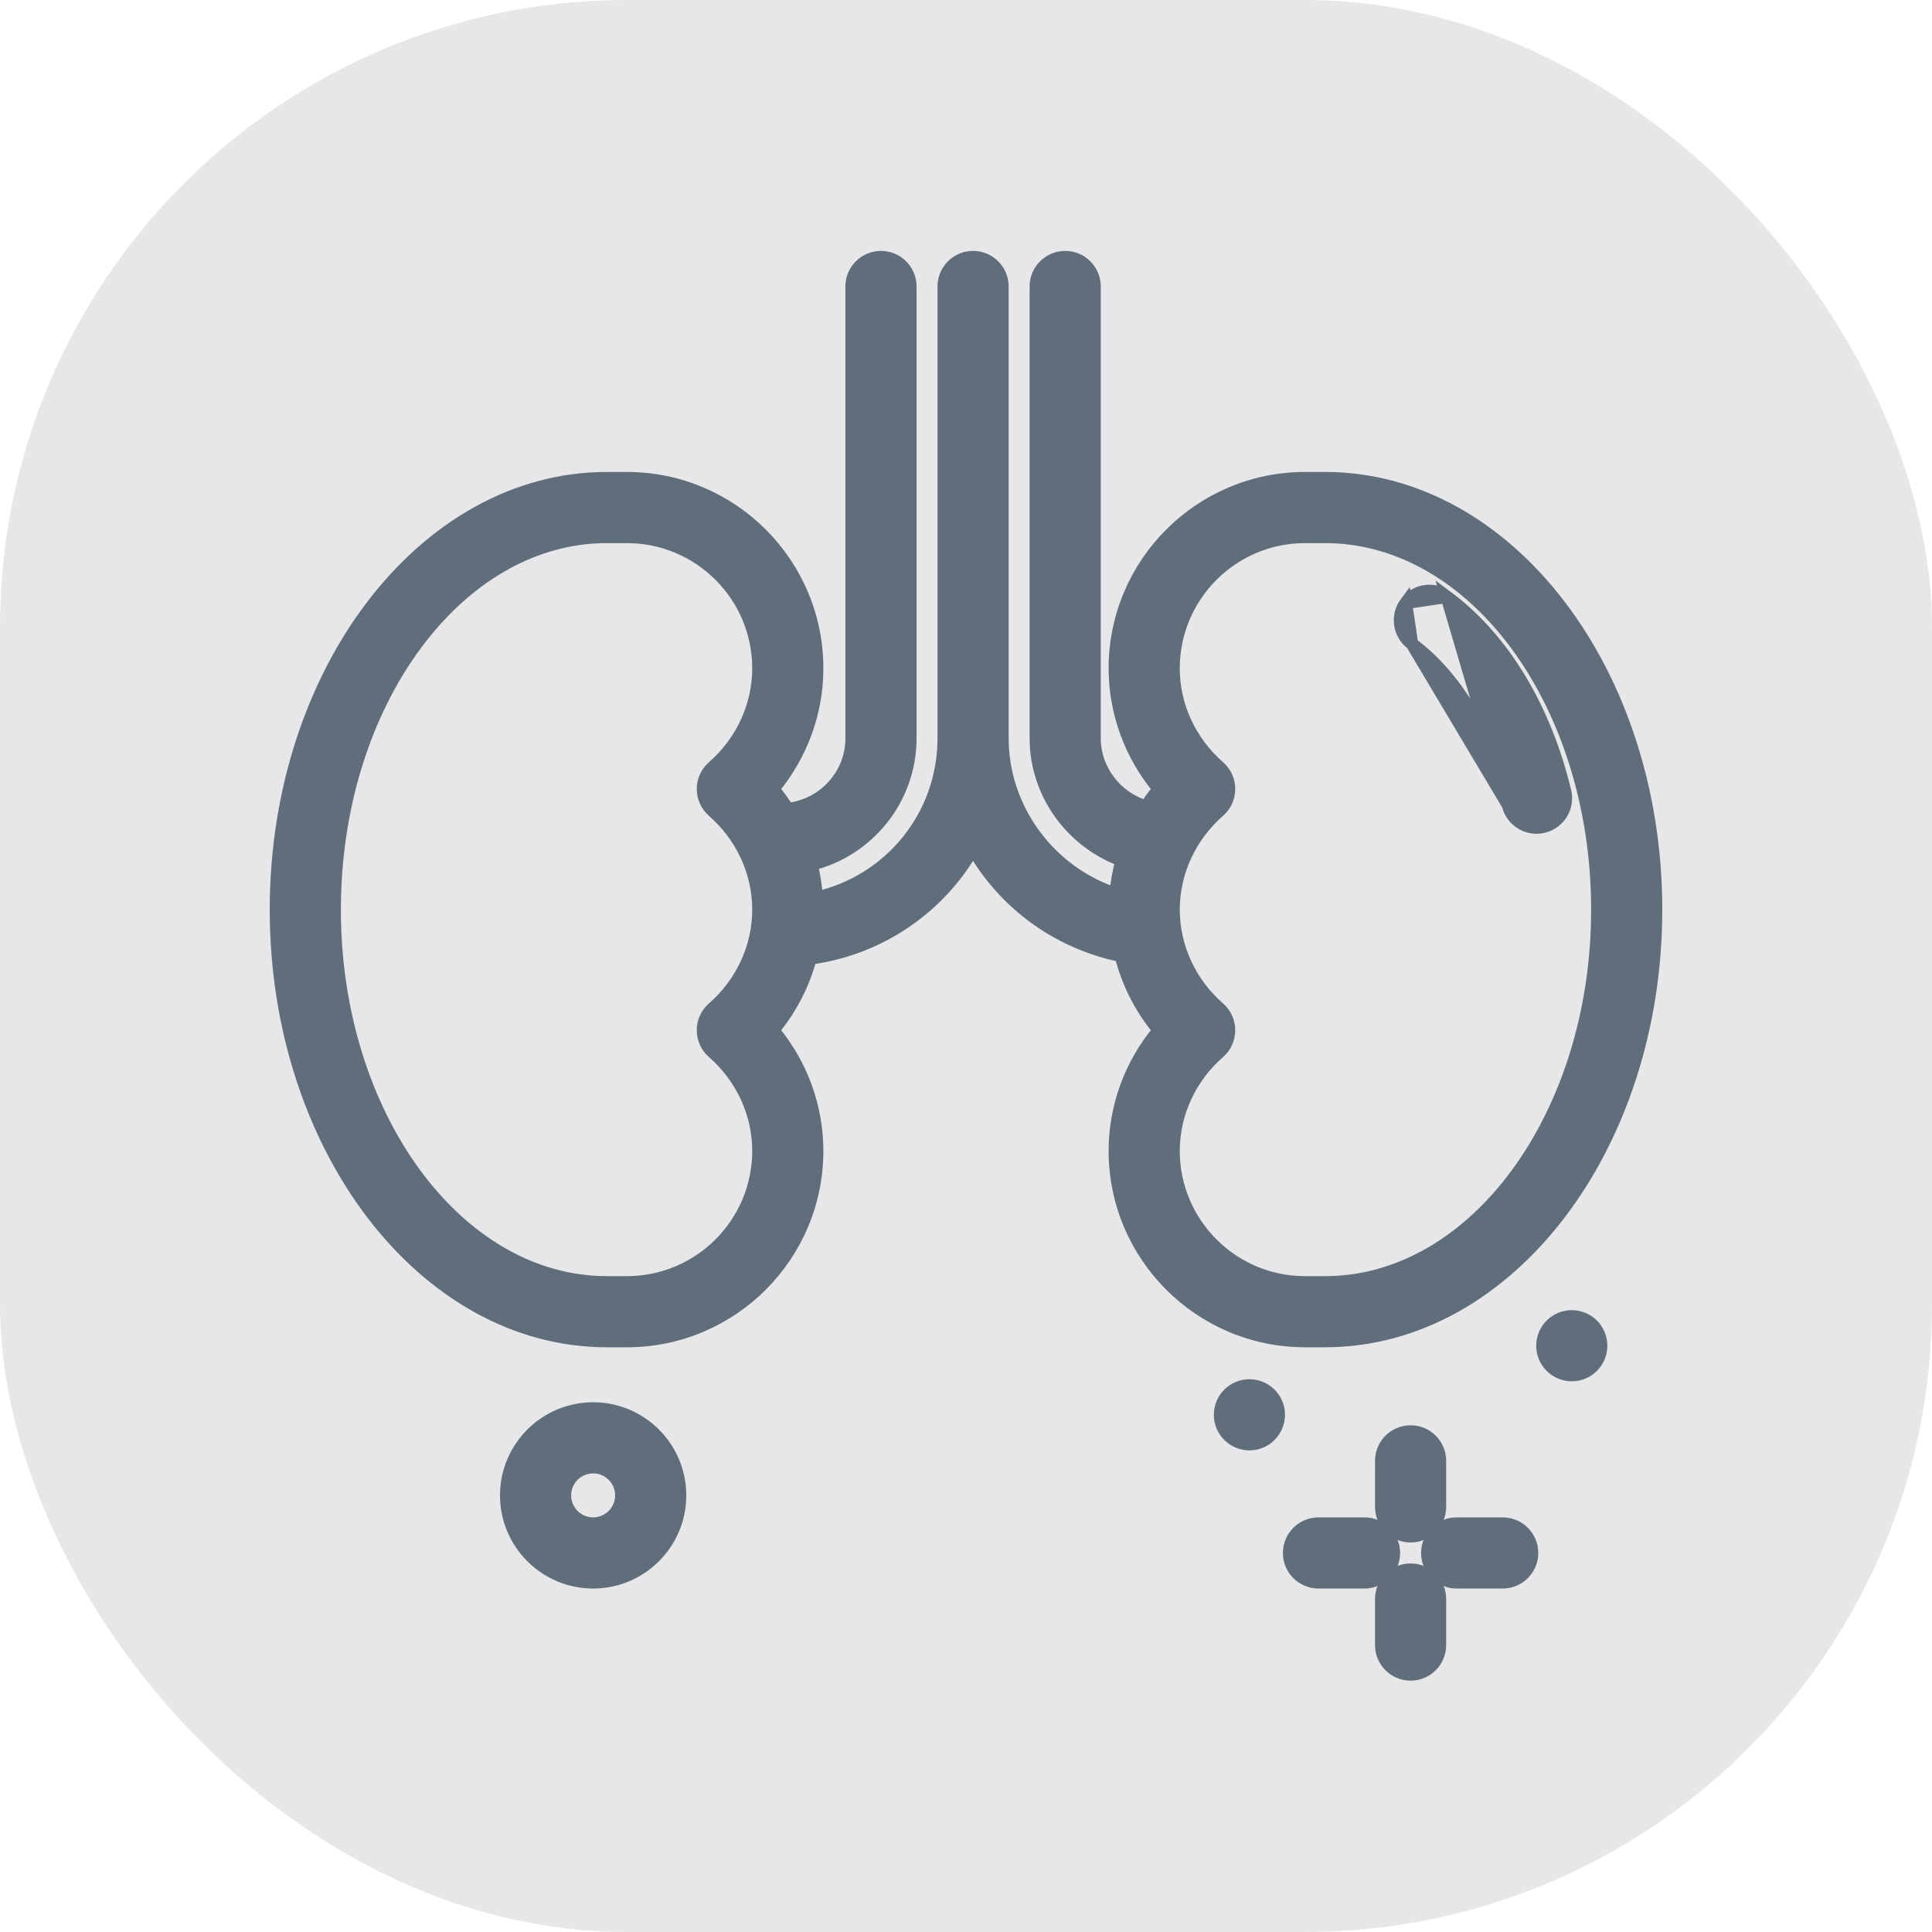 <svg width="308" height="308" viewBox="0 0 308 308" fill="none" xmlns="http://www.w3.org/2000/svg">
<rect width="308" height="308" rx="100" fill="#E7E6E8"/>
<path d="M224.877 244.903C227.459 244.903 229.548 242.811 229.548 240.232V232.89C229.548 230.31 227.459 228.219 224.877 228.219C222.295 228.219 220.206 230.31 220.206 232.89V240.232C220.206 242.811 222.296 244.903 224.877 244.903Z" fill="#606E7B" stroke="#606E7B" stroke-width="2"/>
<path d="M224.877 250.245C222.295 250.245 220.206 252.337 220.206 254.916V262.258C220.206 264.837 222.295 266.929 224.877 266.929C227.459 266.929 229.548 264.837 229.548 262.258V254.916C229.548 252.337 227.459 250.245 224.877 250.245Z" fill="#606E7B" stroke="#606E7B" stroke-width="2"/>
<path d="M217.535 242.903H210.193C207.612 242.903 205.522 244.995 205.522 247.574C205.522 250.154 207.612 252.245 210.193 252.245H217.535C220.117 252.245 222.206 250.154 222.206 247.574C222.206 244.995 220.117 242.903 217.535 242.903Z" fill="#606E7B" stroke="#606E7B" stroke-width="2"/>
<path d="M239.561 242.903H232.219C229.637 242.903 227.548 244.995 227.548 247.574C227.548 250.154 229.637 252.245 232.219 252.245H239.561C242.142 252.245 244.232 250.154 244.232 247.574C244.232 244.995 242.142 242.903 239.561 242.903Z" fill="#606E7B" stroke="#606E7B" stroke-width="2"/>
<path d="M94.558 224.548C86.922 224.548 80.71 230.76 80.71 238.396C80.71 246.033 86.922 252.245 94.558 252.245C102.195 252.245 108.407 246.033 108.407 238.396C108.407 230.76 102.195 224.548 94.558 224.548ZM94.558 242.903C92.074 242.903 90.052 240.881 90.052 238.396C90.052 235.912 92.074 233.89 94.558 233.89C97.043 233.89 99.065 235.912 99.065 238.396C99.065 240.881 97.043 242.903 94.558 242.903Z" fill="#606E7B" stroke="#606E7B" stroke-width="2"/>
<path d="M113.674 167.759L113.674 167.759C118.285 171.789 120.92 177.52 120.92 183.473C120.92 195.034 111.513 204.442 99.951 204.442H96.747C84.899 204.442 74.071 197.885 66.168 187.13C58.266 176.376 53.342 161.481 53.342 145.013C53.342 128.544 58.266 113.649 66.168 102.895C74.072 92.14 84.9 85.583 96.747 85.583H99.951C111.513 85.583 120.92 94.99 120.92 106.552C120.92 112.506 118.285 118.237 113.675 122.266L113.674 122.266C112.66 123.154 112.078 124.435 112.078 125.783C112.078 127.132 112.66 128.413 113.674 129.3L113.674 129.3C118.285 133.33 120.92 139.06 120.92 145.013C120.92 150.968 118.285 156.697 113.677 160.724C112.66 161.612 112.078 162.894 112.078 164.242C112.078 165.59 112.66 166.872 113.674 167.759ZM194.326 167.759L194.327 167.758C195.338 166.872 195.922 165.591 195.922 164.242C195.922 162.893 195.338 161.612 194.327 160.726L194.326 160.725C189.715 156.695 187.078 150.966 187.078 145.013C187.078 139.061 189.715 133.331 194.326 129.3L194.327 129.299C195.338 128.413 195.922 127.133 195.922 125.783C195.922 124.434 195.338 123.153 194.327 122.267L194.326 122.266C189.715 118.234 187.078 112.505 187.078 106.552C187.078 94.991 196.485 85.583 208.047 85.583H211.251C223.099 85.583 233.928 92.14 241.831 102.895C249.734 113.649 254.658 128.544 254.658 145.013C254.658 161.481 249.733 176.376 241.831 187.13C233.927 197.885 223.098 204.442 211.251 204.442H208.047C196.486 204.442 187.078 195.035 187.078 183.473C187.078 177.519 189.715 171.79 194.326 167.759ZM211.251 76.241H208.047C191.334 76.241 177.736 89.836 177.736 106.552C177.736 113.588 180.249 120.377 184.744 125.784C183.999 126.684 183.314 127.622 182.684 128.589C177.922 127.174 174.484 122.743 174.484 117.684V45.671C174.484 43.092 172.394 41 169.813 41C167.231 41 165.142 43.092 165.142 45.671V117.685C165.142 126.476 170.813 134.207 178.825 137.145C178.346 138.893 178.027 140.685 177.873 142.503C167.34 139.059 159.8 129.017 159.8 117.686V45.671C159.8 43.092 157.711 41 155.129 41C152.547 41 150.458 43.092 150.458 45.671V117.685C150.458 130.114 141.864 140.474 130.178 143.109C130.066 141.317 129.796 139.545 129.365 137.813C138.397 135.566 145.116 127.408 145.116 117.685V45.671C145.116 43.091 143.025 41 140.445 41C137.865 41 135.774 43.091 135.774 45.671V117.685C135.774 123.553 131.304 128.367 125.586 128.986C124.882 127.874 124.104 126.804 123.256 125.783C127.749 120.378 130.262 113.588 130.262 106.552C130.262 89.837 116.667 76.241 99.951 76.241H96.747C82.102 76.241 68.894 84.046 59.379 96.507C49.865 108.967 44 126.128 44 145.013C44 163.898 49.865 181.058 59.379 193.519C68.894 205.98 82.102 213.784 96.747 213.784H99.951C116.666 213.784 130.262 200.189 130.262 183.473C130.262 176.437 127.75 169.649 123.255 164.242C126.06 160.865 128.071 156.945 129.2 152.771C140.376 151.255 149.802 144.621 155.123 135.307C160.026 143.904 168.451 150.249 178.692 152.361C179.797 156.688 181.847 160.754 184.744 164.241C180.248 169.648 177.736 176.436 177.736 183.472C177.736 200.187 191.333 213.783 208.047 213.783H211.251C225.896 213.783 239.105 205.979 248.62 193.518C258.135 181.057 264 163.897 264 145.012C264 126.127 258.135 108.966 248.62 96.506C239.105 84.045 225.896 76.241 211.251 76.241Z" fill="#606E7B" stroke="#606E7B" stroke-width="2"/>
<path d="M230.649 95.131L230.649 95.131C239.617 101.77 246.278 112.811 249.495 126.154C250.103 128.662 248.56 131.187 246.05 131.791L246.05 131.791C245.681 131.879 245.315 131.92 244.952 131.92C242.845 131.92 240.932 130.485 240.417 128.345L230.649 95.131ZM230.649 95.131C228.576 93.598 225.658 94.037 224.118 96.103L224.118 96.103M230.649 95.131L224.118 96.103M224.118 96.103L224.116 96.106M224.118 96.103L224.116 96.106M224.116 96.106C222.584 98.178 223.017 101.104 225.092 102.64L224.116 96.106ZM225.092 102.64C232.1 107.829 237.72 117.17 240.417 128.344L225.092 102.64Z" fill="#606E7B" stroke="#606E7B" stroke-width="2"/>
<path d="M199.181 230.219C201.76 230.219 203.852 228.128 203.852 225.548C203.852 222.968 201.76 220.877 199.181 220.877C196.601 220.877 194.51 222.968 194.51 225.548C194.51 228.128 196.601 230.219 199.181 230.219Z" fill="#606E7B" stroke="#606E7B" stroke-width="2"/>
<path d="M250.574 219.206C253.154 219.206 255.245 217.115 255.245 214.535C255.245 211.956 253.154 209.864 250.574 209.864C247.995 209.864 245.903 211.956 245.903 214.535C245.903 217.115 247.995 219.206 250.574 219.206Z" fill="#606E7B" stroke="#606E7B" stroke-width="2"/>
</svg>
